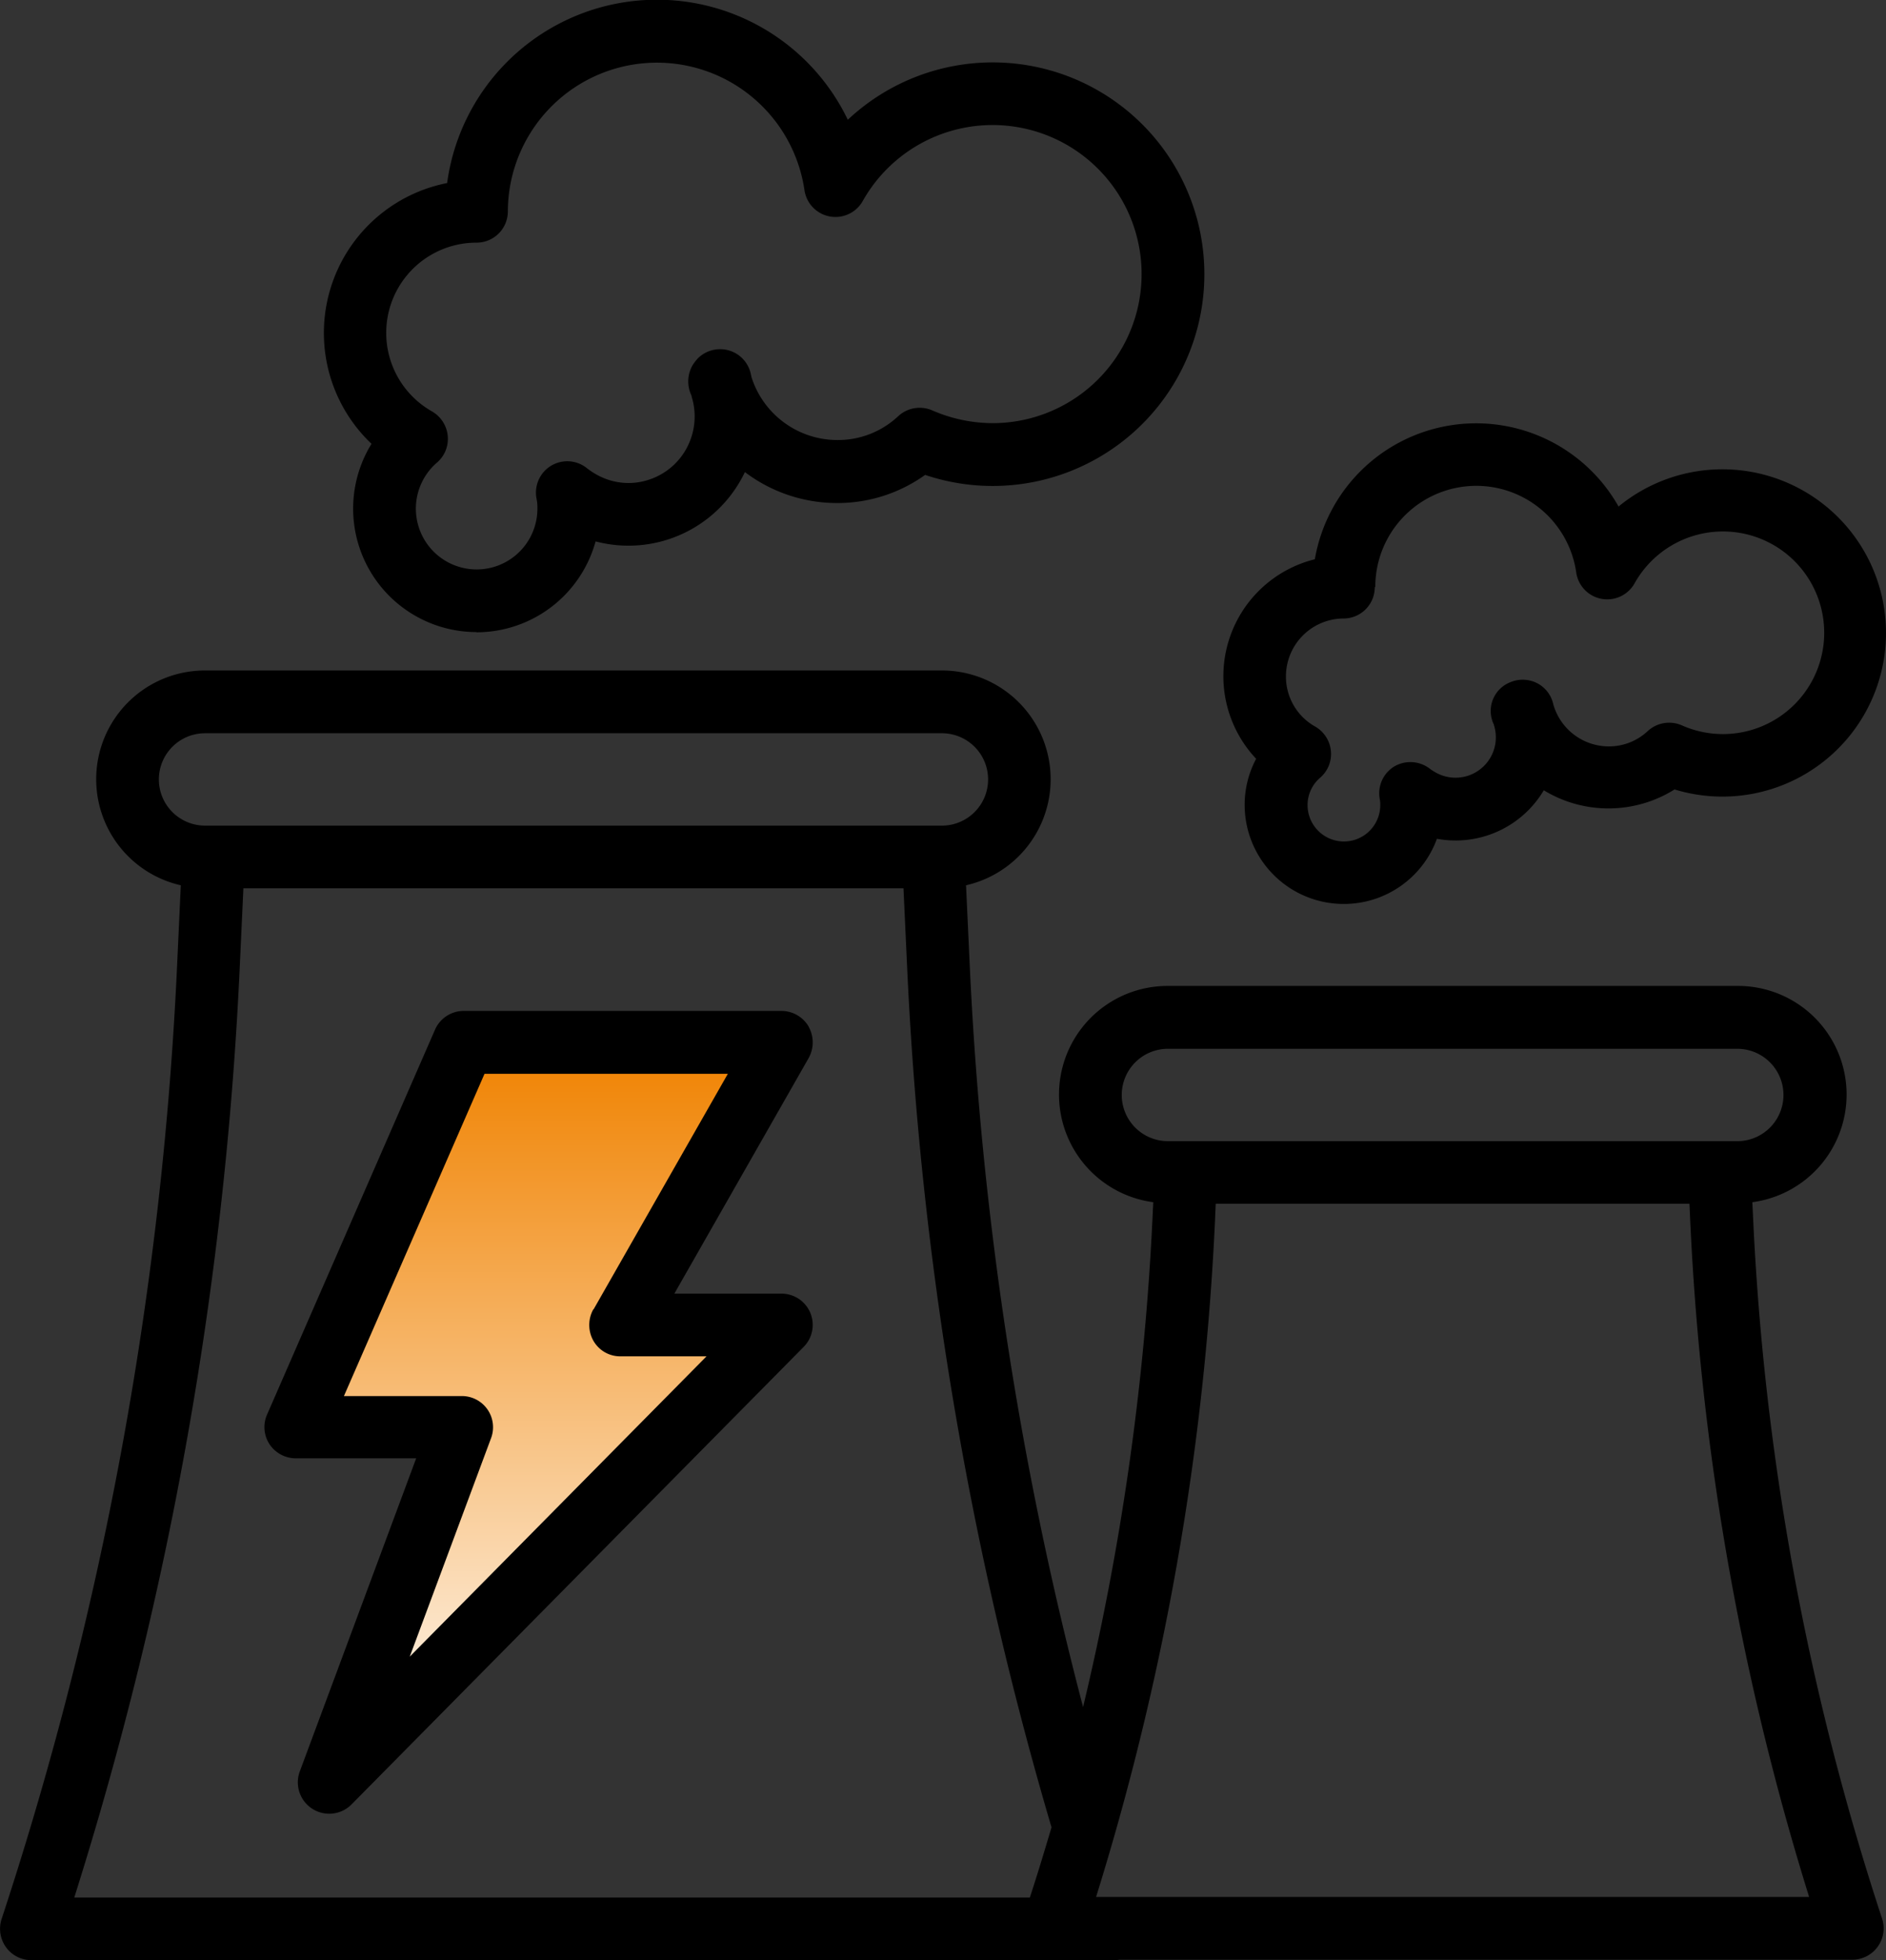 <svg xmlns="http://www.w3.org/2000/svg" xmlns:xlink="http://www.w3.org/1999/xlink" width="53.659" height="55.748" viewBox="0 0 53.659 55.748">
  <rect x="0" y="0" width="53.659" height="55.748" fill="#333333" stroke="none"/>
  <defs>
    <linearGradient id="linear-gradient" x1="0.5" x2="0.5" y2="1" gradientUnits="objectBoundingBox">
      <stop offset="0" stop-color="#f08200"/>
      <stop offset="1" stop-color="#fff"/>
    </linearGradient>
  </defs>
  <g id="组_56" data-name="组 56" transform="translate(-797.853 -1339)">
    <path id="路径_71" data-name="路径 71" d="M4790.536,1368.705h9.536l-4.824,8.182h4.824l-12.747,13.259,3.211-10.651h-4.3Z" transform="translate(-3980)" fill="url(#linear-gradient)"/>
    <g id="noun-electricity-plant-6632898" transform="translate(792.938 1335.76)">
      <path id="路径_67" data-name="路径 67" d="M4.96,70.837a.9.9,0,0,0,.125.8.887.887,0,0,0,.725.368H36.658c.042,0,.083-.012.125-.012H57.612a.892.892,0,0,0,.85-1.171,74.71,74.71,0,0,1-3.673-20.009l-.018-.363a3.089,3.089,0,0,0-.422-6.151h-16.2a3.089,3.089,0,0,0-.422,6.151l-.018.363a74.85,74.85,0,0,1-1.979,13.995A101.558,101.558,0,0,1,32.5,43.6l-.1-2.163a3.093,3.093,0,0,0-.689-6.109H10.748a3.093,3.093,0,0,0-.689,6.109l-.1,2.163a101.643,101.643,0,0,1-5,27.241ZM9.435,38.426a1.314,1.314,0,0,1,1.313-1.313H31.714a1.313,1.313,0,0,1,0,2.627H10.748A1.314,1.314,0,0,1,9.435,38.426ZM36.83,47.4a1.314,1.314,0,0,1,1.313-1.313h16.2a1.313,1.313,0,1,1,0,2.627h-16.2A1.314,1.314,0,0,1,36.83,47.4Zm2.656,3.494.018-.4H52.982l.018.4a76.483,76.483,0,0,0,3.387,19.314H36.1A76.529,76.529,0,0,0,39.487,50.894ZM34.215,70.225H7.028A103.626,103.626,0,0,0,11.74,43.679l.1-2.157H30.62l.1,2.157a103.292,103.292,0,0,0,4.112,24.549c-.2.672-.4,1.337-.618,2Z" transform="translate(0 -13.02)"/>
      <path id="路径_68" data-name="路径 68" d="M24.764,21.222a3.515,3.515,0,0,0,3.387-2.585,3.666,3.666,0,0,0,4.213-1.9l.036-.071a4.339,4.339,0,0,0,2.627.88,4.278,4.278,0,0,0,2.5-.8,6.023,6.023,0,1,0-2.2-10.1,6.025,6.025,0,0,0-11.4,1.8,4.345,4.345,0,0,0-2.151,7.416,3.511,3.511,0,0,0,2.989,5.354ZM25.655,9.26a4.242,4.242,0,0,1,8.439-.612.891.891,0,0,0,1.658.309,4.239,4.239,0,1,1,3.7,6.317,4.332,4.332,0,0,1-1.723-.363.9.9,0,0,0-.969.166,2.5,2.5,0,0,1-1.729.677,2.566,2.566,0,0,1-2.448-1.8v-.012h0l-.018-.077a.89.89,0,0,0-.624-.66.9.9,0,0,0-.88.226h0a1.391,1.391,0,0,0-.143.184.924.924,0,0,0-.036.88v.018a1.9,1.9,0,0,1-.113,1.42,1.876,1.876,0,0,1-1.088.945,1.838,1.838,0,0,1-1.438-.107,2.06,2.06,0,0,1-.351-.226.891.891,0,0,0-1.42.88,1.323,1.323,0,0,1,.024.279,1.729,1.729,0,1,1-2.852-1.313.887.887,0,0,0,.3-.761.9.9,0,0,0-.446-.689,2.566,2.566,0,0,1,1.266-4.8.89.89,0,0,0,.891-.891Z" transform="translate(-6.291)"/>
      <path id="路径_69" data-name="路径 69" d="M66.915,37.168a2.817,2.817,0,0,0,2.644-1.854A2.918,2.918,0,0,0,72.6,33.935a3.54,3.54,0,0,0,3.72-.024,4.654,4.654,0,1,0-1.593-8.046,4.655,4.655,0,0,0-8.641,1.5,3.426,3.426,0,0,0-1.67,5.675,2.775,2.775,0,0,0-.327,1.313A2.819,2.819,0,0,0,66.9,37.168Zm.891-9.015a2.873,2.873,0,0,1,5.717-.41.891.891,0,0,0,1.658.309,2.881,2.881,0,1,1,1.343,4.035.9.9,0,0,0-.969.166,1.606,1.606,0,0,1-1.105.434,1.644,1.644,0,0,1-1.581-1.2.884.884,0,0,0-.636-.666.908.908,0,0,0-.588.042.877.877,0,0,0-.464,1.206v.012a1.147,1.147,0,0,1-1.61,1.373,1.477,1.477,0,0,1-.22-.137.907.907,0,0,0-1.016-.053.894.894,0,0,0-.4.933.73.73,0,0,1,.012.16,1.034,1.034,0,0,1-2.068,0,1.023,1.023,0,0,1,.363-.784.887.887,0,0,0,.3-.761.9.9,0,0,0-.446-.689,1.624,1.624,0,0,1-.832-1.426A1.645,1.645,0,0,1,66.9,29.05a.89.89,0,0,0,.891-.891Z" transform="translate(-23.762 -8.22)"/>
      <path id="路径_70" data-name="路径 70" d="M33.059,52.066a.9.9,0,0,0-.773-.446H23.247a.891.891,0,0,0-.82.535L17.649,63.1a.889.889,0,0,0,.071.844.9.9,0,0,0,.743.4h3.429l-3.31,8.9a.893.893,0,0,0,1.474.939l12.86-13.008a.889.889,0,0,0-.63-1.515H29.237l3.821-6.7a.915.915,0,0,0,0-.891Zm-6.127,8.04a.915.915,0,0,0,0,.891.877.877,0,0,0,.773.446h2.448l-8.444,8.54,2.312-6.21a.886.886,0,0,0-.832-1.2H19.836l4-9.164h6.923l-3.821,6.7Z" transform="translate(-5.136 -19.63)"/>
    </g>
  </g>
</svg>
